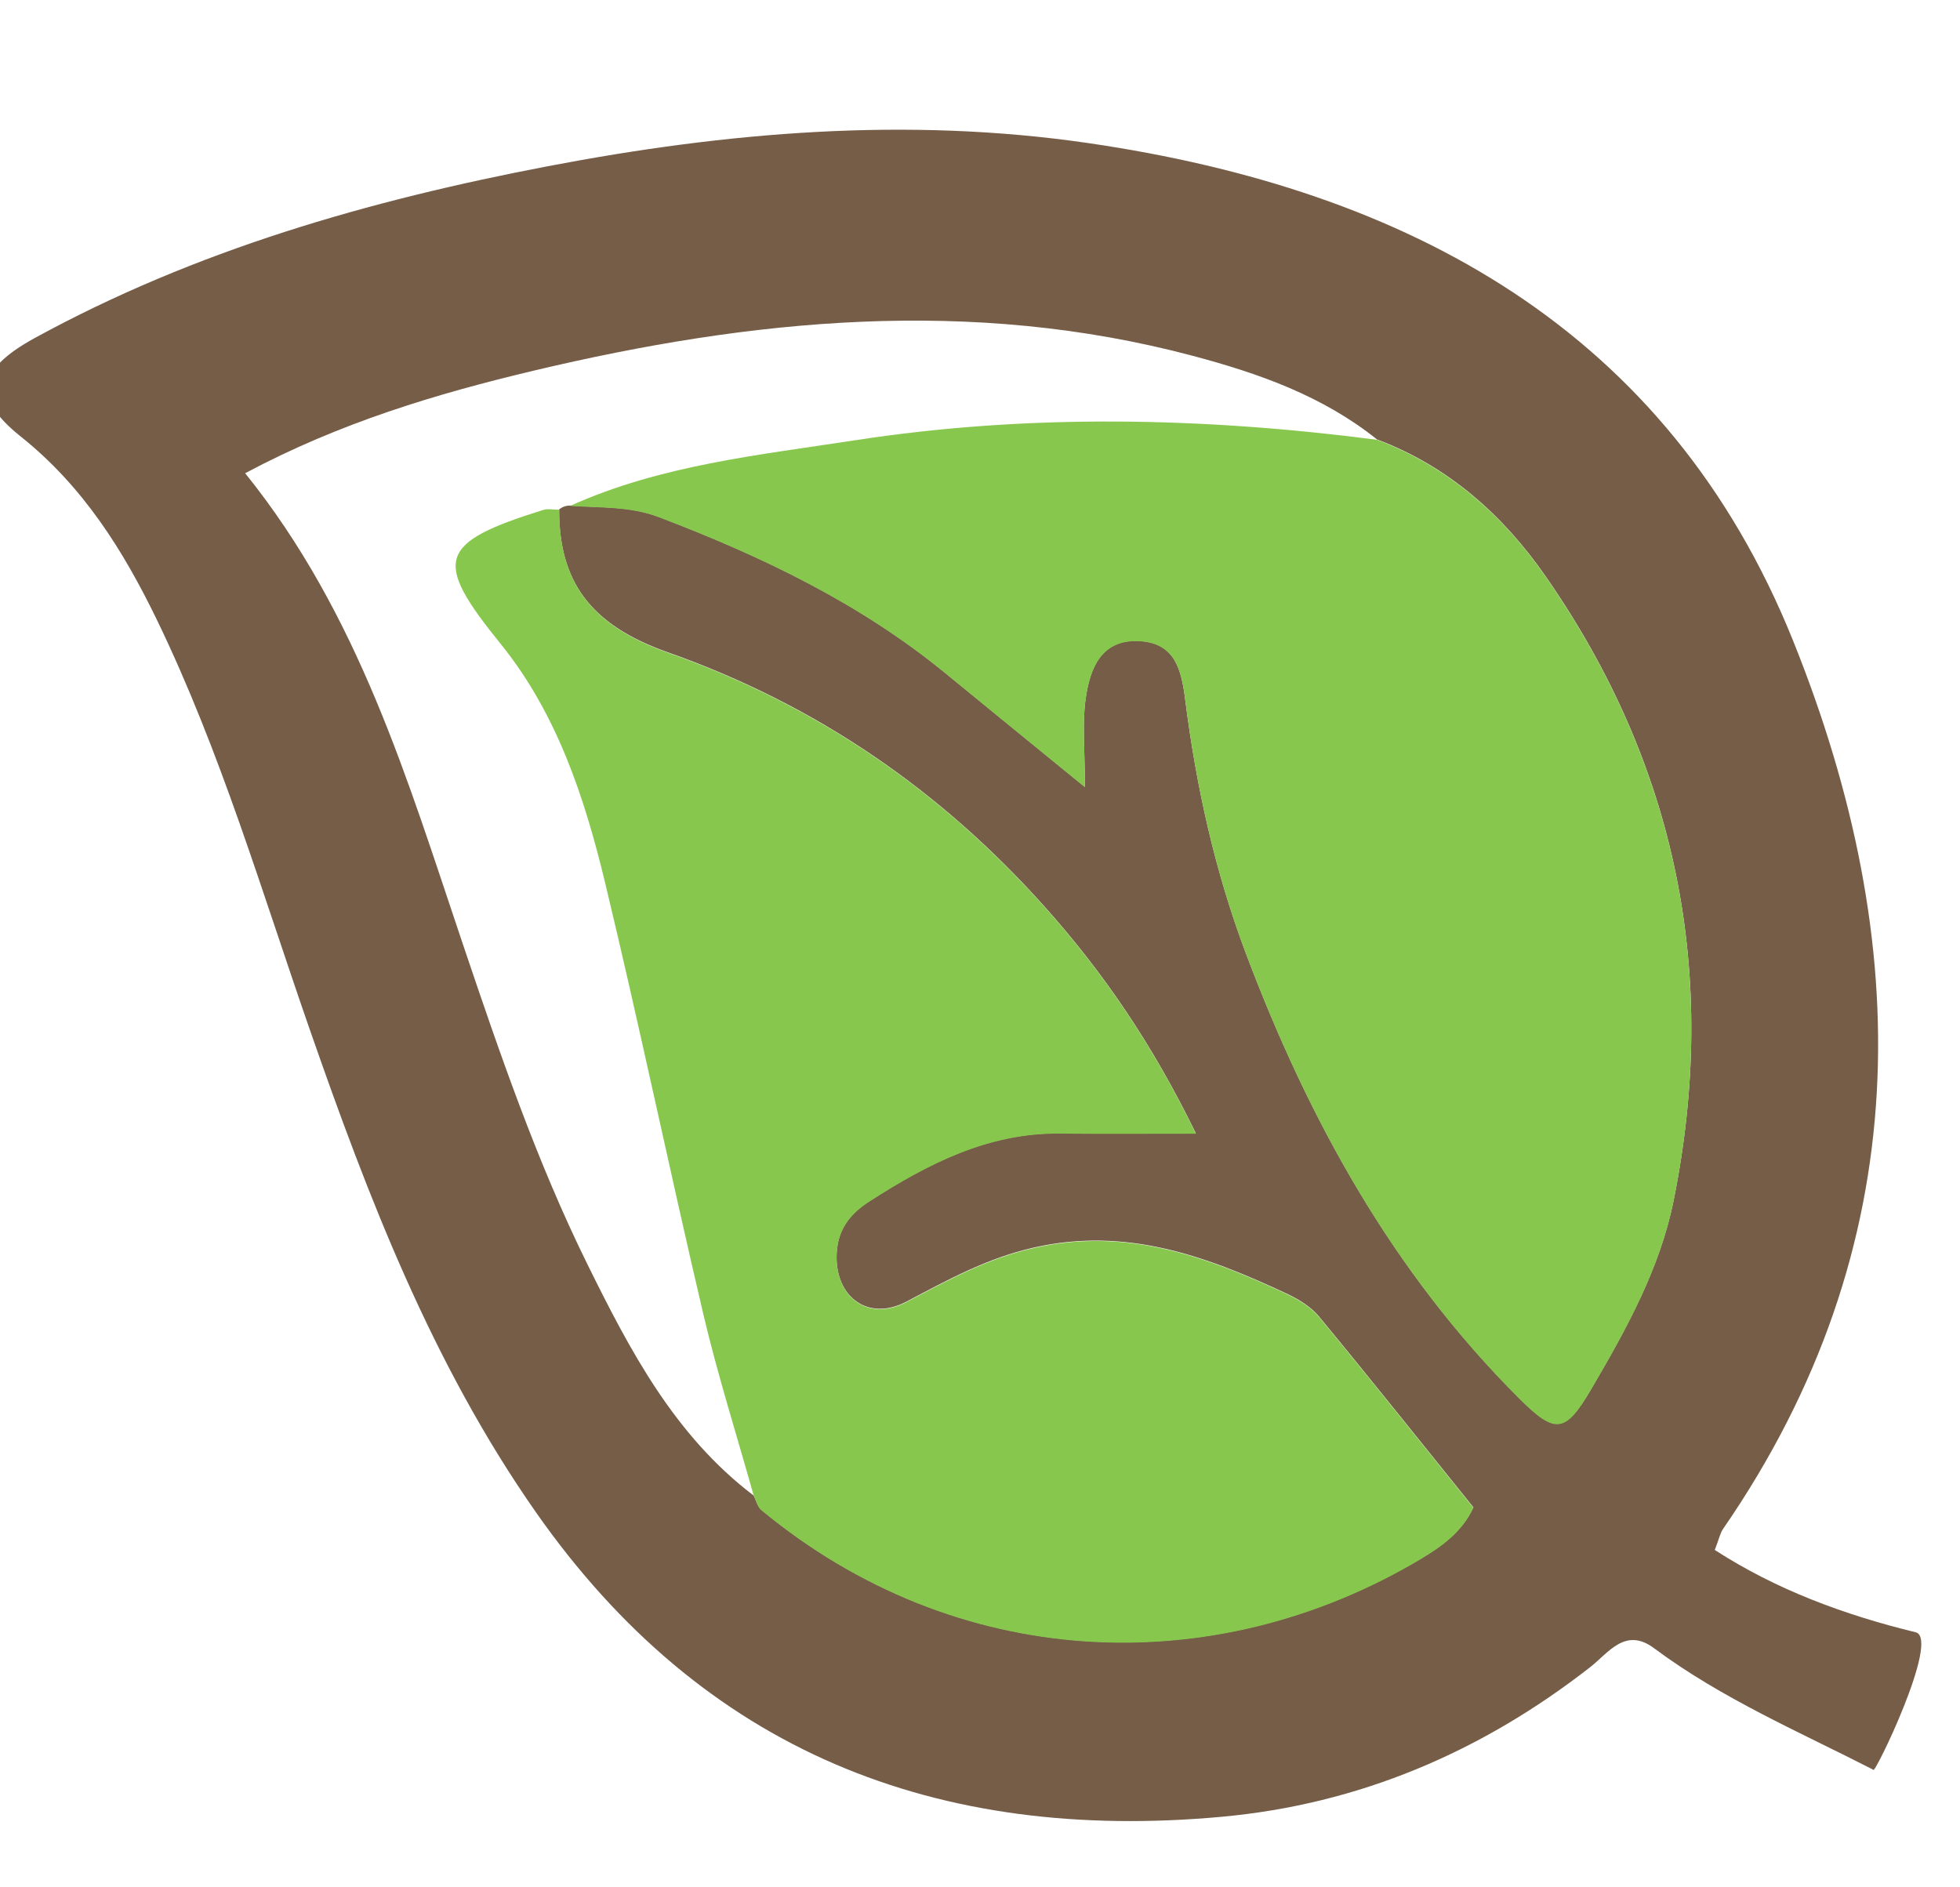 <?xml version="1.0" encoding="UTF-8" standalone="no"?>
<!DOCTYPE svg PUBLIC "-//W3C//DTD SVG 1.1//EN" "http://www.w3.org/Graphics/SVG/1.1/DTD/svg11.dtd">
<svg width="54" height="52" viewBox="0 0 54 52" version="1.1" xmlns="http://www.w3.org/2000/svg" xmlns:xlink="http://www.w3.org/1999/xlink" xml:space="preserve" xmlns:serif="http://www.serif.com/" style="fill-rule:evenodd;clip-rule:evenodd;stroke-linejoin:round;stroke-miterlimit:2;">
    <g transform="matrix(0.539,0,0,0.511,0,0)">
					<g>
						<g id="contorno" transform="matrix(2.21,0,0,2.331,70.387,178.865)">
							<path d="M0,-66.568C1.655,-65.947 2.921,-64.812 3.903,-63.398C6.946,-59.018 7.911,-54.177 6.858,-48.959C6.542,-47.394 5.763,-45.986 4.961,-44.619C4.35,-43.576 4.124,-43.559 3.284,-44.397C0.36,-47.314 -1.581,-50.836 -3.028,-54.669C-3.749,-56.576 -4.183,-58.544 -4.437,-60.553C-4.525,-61.246 -4.672,-61.849 -5.469,-61.906C-6.387,-61.971 -6.644,-61.269 -6.743,-60.552C-6.82,-59.996 -6.758,-59.421 -6.758,-58.532C-7.968,-59.52 -8.969,-60.332 -9.965,-61.15C-11.949,-62.78 -14.225,-63.867 -16.606,-64.775C-17.286,-65.034 -17.976,-64.988 -18.666,-65.039C-18.761,-65.039 -18.845,-65.009 -18.918,-64.949C-18.921,-63.303 -18.217,-62.284 -16.404,-61.645C-12.973,-60.434 -10.087,-58.45 -7.675,-55.746C-6.327,-54.235 -5.198,-52.584 -4.191,-50.519C-5.377,-50.519 -6.359,-50.511 -7.341,-50.52C-9.003,-50.536 -10.396,-49.816 -11.743,-48.949C-12.201,-48.655 -12.481,-48.285 -12.5,-47.717C-12.533,-46.727 -11.767,-46.161 -10.885,-46.625C-9.934,-47.126 -9.026,-47.629 -7.938,-47.876C-5.805,-48.36 -3.953,-47.681 -2.106,-46.818C-1.825,-46.688 -1.531,-46.51 -1.338,-46.276C-0.134,-44.818 1.042,-43.339 2.228,-41.868C1.966,-41.301 1.491,-40.966 1.006,-40.677C-3.822,-37.802 -9.763,-38.103 -14.24,-41.81C-14.329,-41.883 -14.359,-42.028 -14.417,-42.139C-16.244,-43.524 -17.276,-45.489 -18.257,-47.477C-19.437,-49.867 -20.297,-52.386 -21.148,-54.907C-22.421,-58.676 -23.541,-62.512 -26.179,-65.787C-23.984,-66.958 -21.756,-67.624 -19.499,-68.161C-14.453,-69.36 -9.379,-69.862 -4.267,-68.504C-2.732,-68.096 -1.258,-67.576 0,-66.568M11.479,-35.797C11.479,-35.623 13.042,-38.834 12.458,-38.977C10.801,-39.381 9.231,-39.963 7.812,-40.881C7.911,-41.137 7.934,-41.266 8.002,-41.365C12.506,-47.9 12.441,-54.906 9.624,-61.91C6.728,-69.111 0.714,-72.343 -6.67,-73.422C-10.873,-74.036 -15.041,-73.679 -19.174,-72.889C-23.304,-72.1 -27.331,-70.948 -31.048,-68.913C-32.381,-68.182 -32.496,-67.534 -31.365,-66.632C-29.926,-65.482 -28.997,-63.999 -28.217,-62.389C-26.746,-59.348 -25.796,-56.112 -24.69,-52.934C-23.331,-49.03 -21.853,-45.184 -19.458,-41.759C-15.581,-36.217 -10.181,-34.107 -3.594,-34.709C-0.415,-34.999 2.419,-36.209 4.936,-38.175C5.354,-38.503 5.743,-39.103 6.405,-38.61C7.981,-37.436 9.787,-36.665 11.479,-35.797Z" style="fill:rgb(117,93,72);fill-rule:nonzero;"/>
						</g>
						<g id="preenchimento" transform="matrix(1.855,0,0,1.957,0,0)">
							<path d="M15.411,14.045C15.406,16.006 16.245,17.22 18.404,17.982C22.491,19.425 25.929,21.787 28.803,25.008C30.408,26.808 31.753,28.775 32.953,31.236C31.54,31.236 30.37,31.244 29.2,31.233C27.221,31.214 25.561,32.073 23.957,33.105C23.411,33.455 23.077,33.896 23.055,34.572C23.016,35.752 23.928,36.426 24.979,35.873C26.112,35.276 27.193,34.678 28.489,34.384C31.03,33.806 33.236,34.616 35.436,35.643C35.771,35.799 36.121,36.01 36.351,36.29C37.786,38.026 39.186,39.787 40.599,41.541C40.287,42.215 39.721,42.614 39.144,42.959C33.392,46.383 26.315,46.025 20.982,41.609C20.876,41.522 20.84,41.349 20.771,41.217C20.305,39.55 19.779,37.898 19.382,36.215C18.452,32.254 17.624,28.268 16.672,24.313C16.105,21.963 15.344,19.654 13.792,17.735C11.929,15.434 12.057,14.96 14.963,14.051C15.099,14.008 15.261,14.045 15.411,14.045ZM37.945,12.117C39.917,12.857 41.425,14.209 42.595,15.893C46.22,21.111 47.369,26.877 46.115,33.093C45.738,34.958 44.81,36.635 43.855,38.263C43.127,39.506 42.858,39.526 41.857,38.528C38.374,35.053 36.062,30.857 34.338,26.291C33.479,24.02 32.962,21.675 32.66,19.282C32.555,18.457 32.38,17.738 31.43,17.67C30.337,17.593 30.031,18.429 29.913,19.283C29.821,19.946 29.895,20.631 29.895,21.69C28.453,20.513 27.261,19.545 26.075,18.571C23.711,16.629 21,15.334 18.164,14.253C17.354,13.944 16.532,13.999 15.71,13.938C18.205,12.813 20.906,12.539 23.561,12.13C28.346,11.394 33.149,11.495 37.945,12.117Z" style="fill:rgb(136,199,78);fill-rule:nonzero;"/>
						</g>
					</g>
				</g>
</svg>
